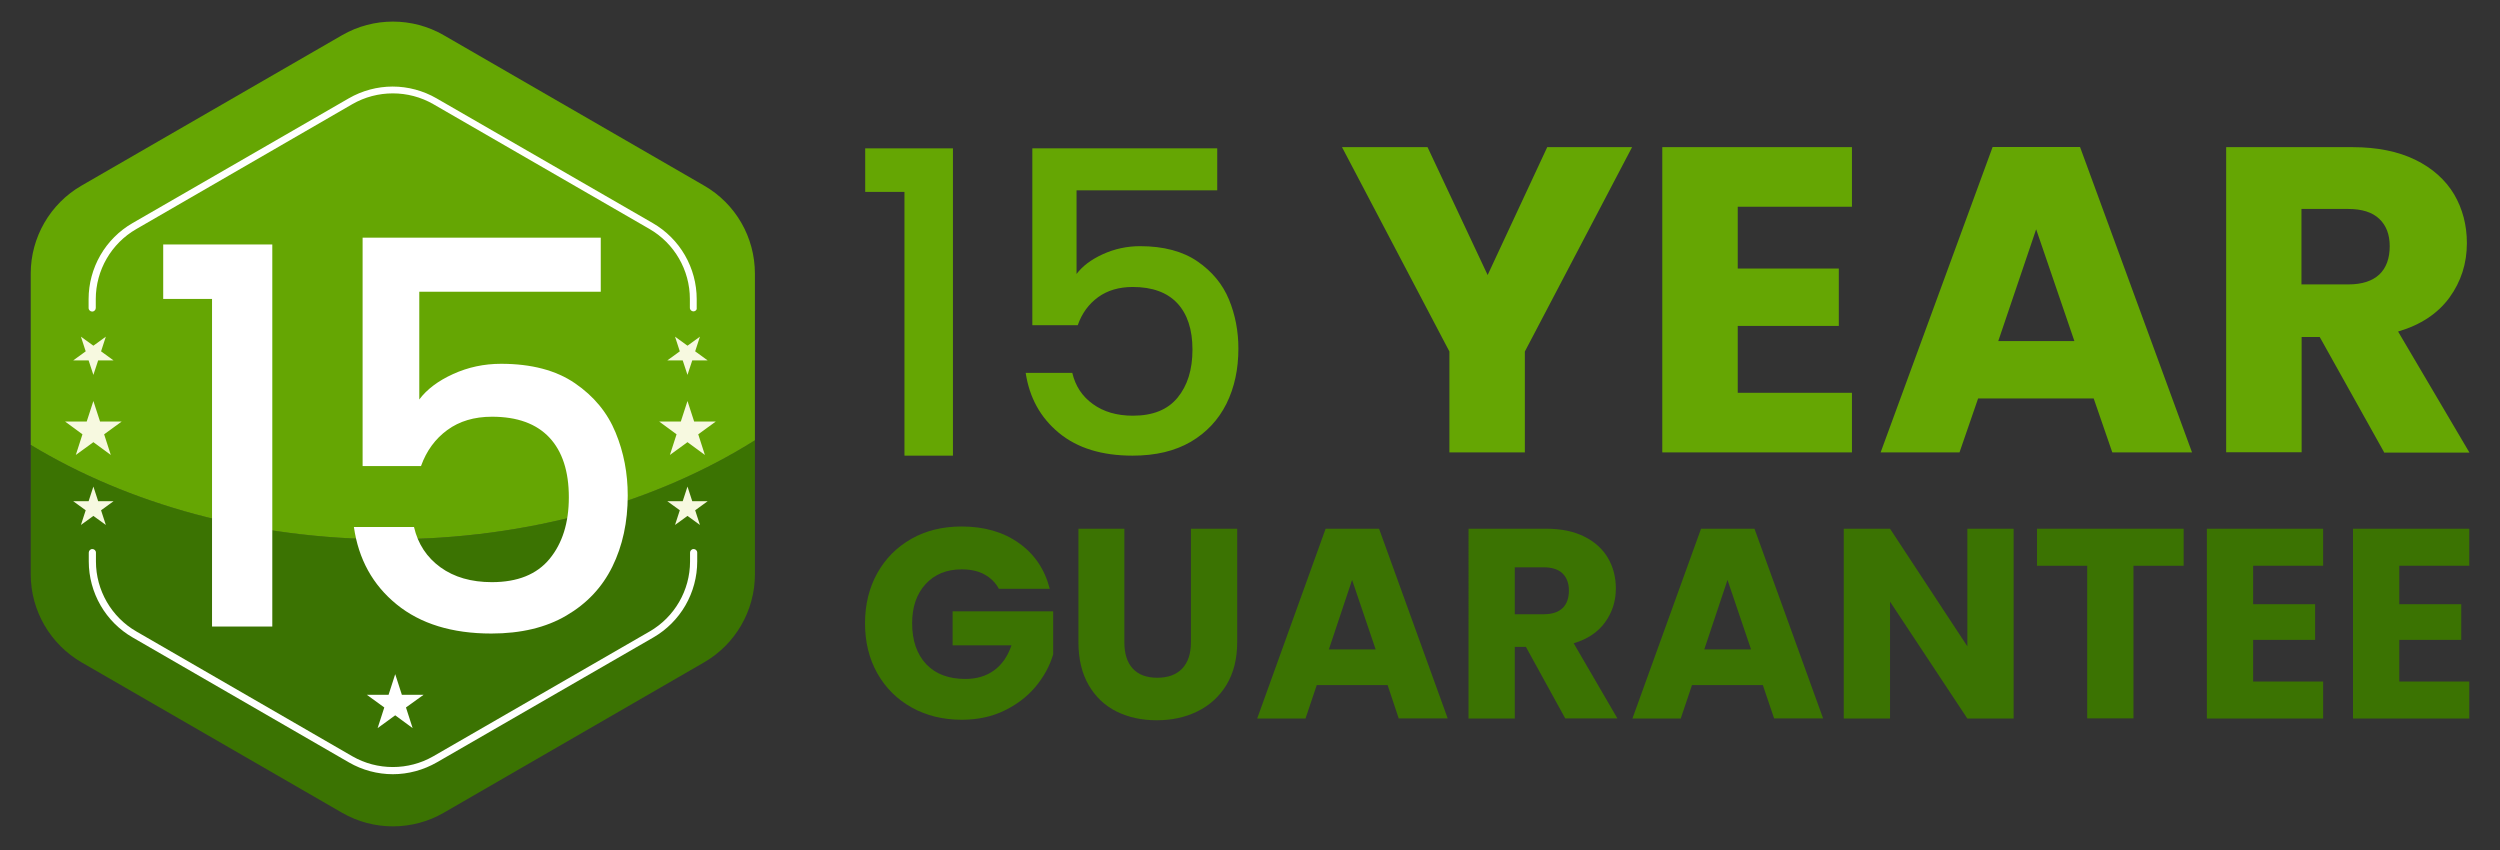 <?xml version="1.0" encoding="utf-8"?>
<!-- Generator: Adobe Illustrator 28.2.0, SVG Export Plug-In . SVG Version: 6.00 Build 0)  -->
<svg version="1.1" id="Layer_1" xmlns="http://www.w3.org/2000/svg" xmlns:xlink="http://www.w3.org/1999/xlink" x="0px" y="0px"
	 viewBox="0 0 1464.4 497.9" style="enable-background:new 0 0 1464.4 497.9;" xml:space="preserve">
<rect x="0" y="0" width="1464.4" height="497.9" fill="#333333" stroke="none"/>
<style type="text/css">
	.st0{fill:#3B7302;}
	.st1{fill:#65A603;}
	.st2{fill:#FFFFFF;}
	.st3{fill:#F7F9E0;}
</style>
<g>
	<g>
		<g>
			<g>
				<g>
					<path class="st0" d="M18,260.6v75.8c0,21.3,11.4,40.9,29.8,51.6l152.6,88.1c18.4,10.6,41.1,10.6,59.5,0L412.4,388
						c18.4-10.6,29.8-30.3,29.8-51.6v-78.5c-57.6,36.1-132.5,58-214.3,58C148.1,315.8,75,295.1,18,260.6z"/>
					<path class="st1" d="M412.4,108.7L259.9,20.6c-18.4-10.6-41.1-10.6-59.5,0L47.8,108.7C29.4,119.3,18,139,18,160.2v100.4
						c57,34.5,130.1,55.3,209.9,55.3c81.8,0,156.7-21.8,214.3-58v-97.6C442.2,139,430.9,119.3,412.4,108.7z"/>
				</g>
				<g>
					<g>
						<path class="st2" d="M406.2,182.4c-1.1,0-2.1-0.9-2.1-2.1v-5.2c0-16.9-9.1-32.6-23.7-41L253.8,61c-14.6-8.4-32.8-8.4-47.4,0
							L79.8,134.2c-14.6,8.4-23.7,24.1-23.7,41v5.2c0,1.1-0.9,2.1-2.1,2.1c-1.1,0-2.1-0.9-2.1-2.1v-5.2c0-9,2.4-17.9,6.9-25.7
							s11-14.3,18.8-18.8l126.7-73.1c7.8-4.5,16.7-6.9,25.7-6.9s17.9,2.4,25.7,6.9l126.7,73.1c7.8,4.5,14.3,11,18.8,18.8
							s6.9,16.7,6.9,25.7v5.2C408.3,181.5,407.3,182.4,406.2,182.4z"/>
					</g>
				</g>
				<g>
					<g>
						<path class="st2" d="M230.1,453.5c-9,0-17.9-2.4-25.7-6.9L77.7,373.4c-7.8-4.5-14.3-11-18.8-18.8S52,337.9,52,328.9v-5.2
							c0-1.1,0.9-2.1,2.1-2.1c1.1,0,2.1,0.9,2.1,2.1v5.2c0,16.9,9.1,32.6,23.7,41L206.4,443c14.6,8.4,32.8,8.4,47.4,0l126.7-73.1
							c14.6-8.4,23.7-24.1,23.7-41v-5.2c0-1.1,0.9-2.1,2.1-2.1c1.1,0,2.1,0.9,2.1,2.1v5.2c0,9-2.4,17.9-6.9,25.7s-11,14.3-18.8,18.8
							L256,446.5C248,451.1,239.1,453.5,230.1,453.5z"/>
					</g>
				</g>
			</g>
			<polygon class="st2" points="231.5,394.9 235.4,407 248.1,407 237.8,414.4 241.7,426.5 231.5,419 221.2,426.5 225.1,414.4 
				214.9,407 227.6,407 			"/>
			<g>
				<polygon class="st3" points="402.7,234.9 406.6,246.9 419.3,246.9 409,254.4 412.9,266.5 402.7,259 392.4,266.5 396.3,254.4 
					386.1,246.9 398.8,246.9 				"/>
				<polygon class="st3" points="402.7,219.6 399.9,211.1 390.9,211.1 398.2,205.8 395.4,197.2 402.7,202.5 410,197.2 407.2,205.8 
					414.5,211.1 405.5,211.1 				"/>
				<polygon class="st3" points="402.7,285 399.9,293.6 390.9,293.6 398.2,298.9 395.4,307.5 402.7,302.2 410,307.5 407.2,298.9 
					414.5,293.6 405.5,293.6 				"/>
			</g>
			<g>
				<polygon class="st3" points="54.7,234.9 58.6,246.9 71.3,246.9 61,254.4 64.9,266.5 54.7,259 44.4,266.5 48.3,254.4 38.1,246.9 
					50.8,246.9 				"/>
				<polygon class="st3" points="54.7,219.6 51.9,211.1 42.9,211.1 50.2,205.8 47.4,197.2 54.7,202.5 62,197.2 59.2,205.8 
					66.5,211.1 57.5,211.1 				"/>
				<polygon class="st3" points="54.7,285 51.9,293.6 42.9,293.6 50.2,298.9 47.4,307.5 54.7,302.2 62,307.5 59.2,298.9 66.5,293.6 
					57.5,293.6 				"/>
			</g>
		</g>
		<g>
			<path class="st2" d="M95.6,175.1v-31.9h63.9V367h-35.3V175.1H95.6z"/>
		</g>
	</g>
	<g>
		<g>
			<path class="st1" d="M956,86.2l-62.8,119.7V265H849v-59.1L786.1,86.2h50.1l35.2,74.9l34.9-74.9C906.3,86.2,956,86.2,956,86.2z"/>
			<path class="st1" d="M1017.9,121.1v36.2h59.2v33.6h-59.2v39.2h66.9V265H973.7V86.2h111.1v34.9H1017.9z"/>
			<path class="st1" d="M1226.4,233.4h-67.7l-10.9,31.6h-46.2l65.6-178.9h51.2L1284,265h-46.7L1226.4,233.4z M1215.1,199.8
				l-22.4-65.5l-22.2,65.5H1215.1L1215.1,199.8z"/>
			<path class="st1" d="M1396.5,264.9l-37.7-67.5h-10.6v67.5H1304V86.2h74.2c14.2,0,26.5,2.5,36.6,7.4c10,4.9,17.6,11.7,22.7,20.2
				c5,8.5,7.5,18.1,7.5,28.6c0,11.9-3.4,22.5-10.2,31.9c-6.8,9.3-16.8,16-30.1,19.9l41.8,70.9h-50V264.9z M1348.1,166.6h27.4
				c8.1,0,14.1-2,18.2-5.8c4.1-3.9,6.1-9.5,6.1-16.6c0-6.8-2-12.1-6.1-16c-4.1-3.9-10.2-5.8-18.2-5.8h-27.4V166.6z"/>
		</g>
		<g>
			<path class="st1" d="M506.8,112.4V86.9h51.4v180h-28.4V112.4H506.8z"/>
		</g>
		<g>
			<path class="st0" d="M585.1,344.9c-2-3.7-4.9-6.5-8.6-8.5c-3.7-2-8.2-2.9-13.2-2.9c-8.8,0-15.8,2.9-21.1,8.6
				c-5.3,5.8-7.9,13.4-7.9,23c0,10.2,2.8,18.2,8.3,24s13.2,8.6,22.9,8.6c6.6,0,12.3-1.7,16.9-5.1c4.6-3.4,7.9-8.2,10.1-14.6H558
				v-19.9h58.9v25.2c-2,6.8-5.4,13-10.2,18.8s-10.9,10.5-18.3,14.1c-7.4,3.6-15.7,5.4-25,5.4c-11,0-20.8-2.4-29.4-7.2
				c-8.6-4.8-15.3-11.5-20.1-20s-7.2-18.3-7.2-29.3s2.4-20.8,7.2-29.4c4.8-8.6,11.5-15.3,20-20.1c8.5-4.8,18.3-7.2,29.3-7.2
				c13.3,0,24.5,3.2,33.6,9.7c9.1,6.4,15.2,15.4,18.1,26.8H585.1z"/>
			<path class="st0" d="M658.6,309.7v66.5c0,6.6,1.6,11.8,4.9,15.4c3.3,3.6,8.1,5.4,14.4,5.4c6.3,0,11.2-1.8,14.6-5.4
				c3.4-3.6,5.1-8.7,5.1-15.4v-66.5h27.1V376c0,9.9-2.1,18.3-6.3,25.2c-4.2,6.9-9.9,12-17,15.5s-15.1,5.2-23.8,5.2
				c-8.8,0-16.6-1.7-23.5-5.1s-12.4-8.6-16.4-15.5s-6-15.3-6-25.2v-66.4H658.6z"/>
			<path class="st0" d="M812.8,401.3h-41.5l-6.6,19.6h-28.3l40.1-111.2h31.3L848,420.8h-28.7L812.8,401.3z M805.8,380.4L792,339.7
				l-13.6,40.7L805.8,380.4L805.8,380.4z"/>
			<path class="st0" d="M916.9,420.9l-23.1-42h-6.5v42h-27.1V309.7h45.4c8.8,0,16.2,1.5,22.4,4.6s10.8,7.3,13.9,12.6
				c3.1,5.3,4.6,11.3,4.6,17.8c0,7.4-2.1,14-6.3,19.8s-10.3,9.9-18.4,12.3l25.6,44h-30.5L916.9,420.9L916.9,420.9z M887.3,359.8
				h16.8c5,0,8.7-1.2,11.2-3.6s3.7-5.9,3.7-10.3c0-4.2-1.2-7.5-3.7-10c-2.5-2.4-6.2-3.6-11.2-3.6h-16.8V359.8z"/>
			<path class="st0" d="M1032.6,401.3h-41.5l-6.6,19.6h-28.3l40.2-111.2h31.3l40.2,111.1h-28.7L1032.6,401.3z M1025.7,380.4
				l-13.8-40.7l-13.6,40.7H1025.7z"/>
			<path class="st0" d="M1179.5,420.9h-27.1l-45.3-68.5v68.5H1080V309.7h27.1l45.3,68.9v-68.9h27.1V420.9z"/>
			<path class="st0" d="M1279.1,309.7v21.7h-29.4v89.4h-27.1v-89.4h-29.4v-21.7H1279.1z"/>
			<path class="st0" d="M1319.8,331.4v22.5h36.3v20.9h-36.3v24.4h41v21.7h-68.1V309.7h68.1v21.7L1319.8,331.4L1319.8,331.4z"/>
			<path class="st0" d="M1405.4,331.4v22.5h36.3v20.9h-36.3v24.4h41v21.7h-68.1V309.7h68.1v21.7L1405.4,331.4L1405.4,331.4z"/>
		</g>
	</g>
</g>
<path class="st2" d="M351.9,170.9H245.6V234c4.4-5.9,11-10.9,19.8-14.9c8.8-4,18.1-6,28.1-6c17.8,0,32.2,3.8,43.3,11.4
	s19,17.2,23.8,28.9c4.8,11.6,7.1,23.9,7.1,36.8c0,15.6-3,29.5-9,41.7c-6,12.2-15,21.7-27,28.7c-11.9,7-26.6,10.5-43.9,10.5
	c-23,0-41.5-5.7-55.5-17.1c-14-11.4-22.3-26.5-25-45.3h35.2c2.3,9.9,7.5,17.8,15.5,23.6c8,5.8,18.1,8.7,30.1,8.7
	c15,0,26.3-4.5,33.8-13.6c7.5-9.1,11.3-21.1,11.3-36.1c0-15.2-3.8-26.9-11.4-35c-7.6-8.1-18.8-12.2-33.6-12.2
	c-10.4,0-19.1,2.6-26.2,7.8c-7.1,5.2-12.2,12.2-15.4,21.1h-34.2V139.2h139.5V170.9z"/>
<path class="st1" d="M713.1,111.5h-82.5v49c3.4-4.6,8.6-8.5,15.4-11.6c6.8-3.1,14.1-4.7,21.8-4.7c13.8,0,25,3,33.6,8.9
	c8.6,5.9,14.8,13.4,18.5,22.4c3.7,9,5.5,18.6,5.5,28.6c0,12.2-2.3,22.9-7,32.4c-4.7,9.4-11.7,16.9-20.9,22.3
	c-9.3,5.4-20.6,8.1-34.1,8.1c-17.9,0-32.3-4.4-43.1-13.3c-10.8-8.9-17.3-20.6-19.5-35.2h27.3c1.8,7.7,5.8,13.8,12.1,18.3
	c6.2,4.5,14,6.8,23.4,6.8c11.7,0,20.4-3.5,26.2-10.6c5.8-7.1,8.7-16.4,8.7-28.1c0-11.8-3-20.9-8.9-27.2c-5.9-6.3-14.6-9.5-26.1-9.5
	c-8,0-14.8,2-20.3,6c-5.5,4-9.5,9.5-11.9,16.4h-26.6V86.9h108.3V111.5z"/>
</svg>
